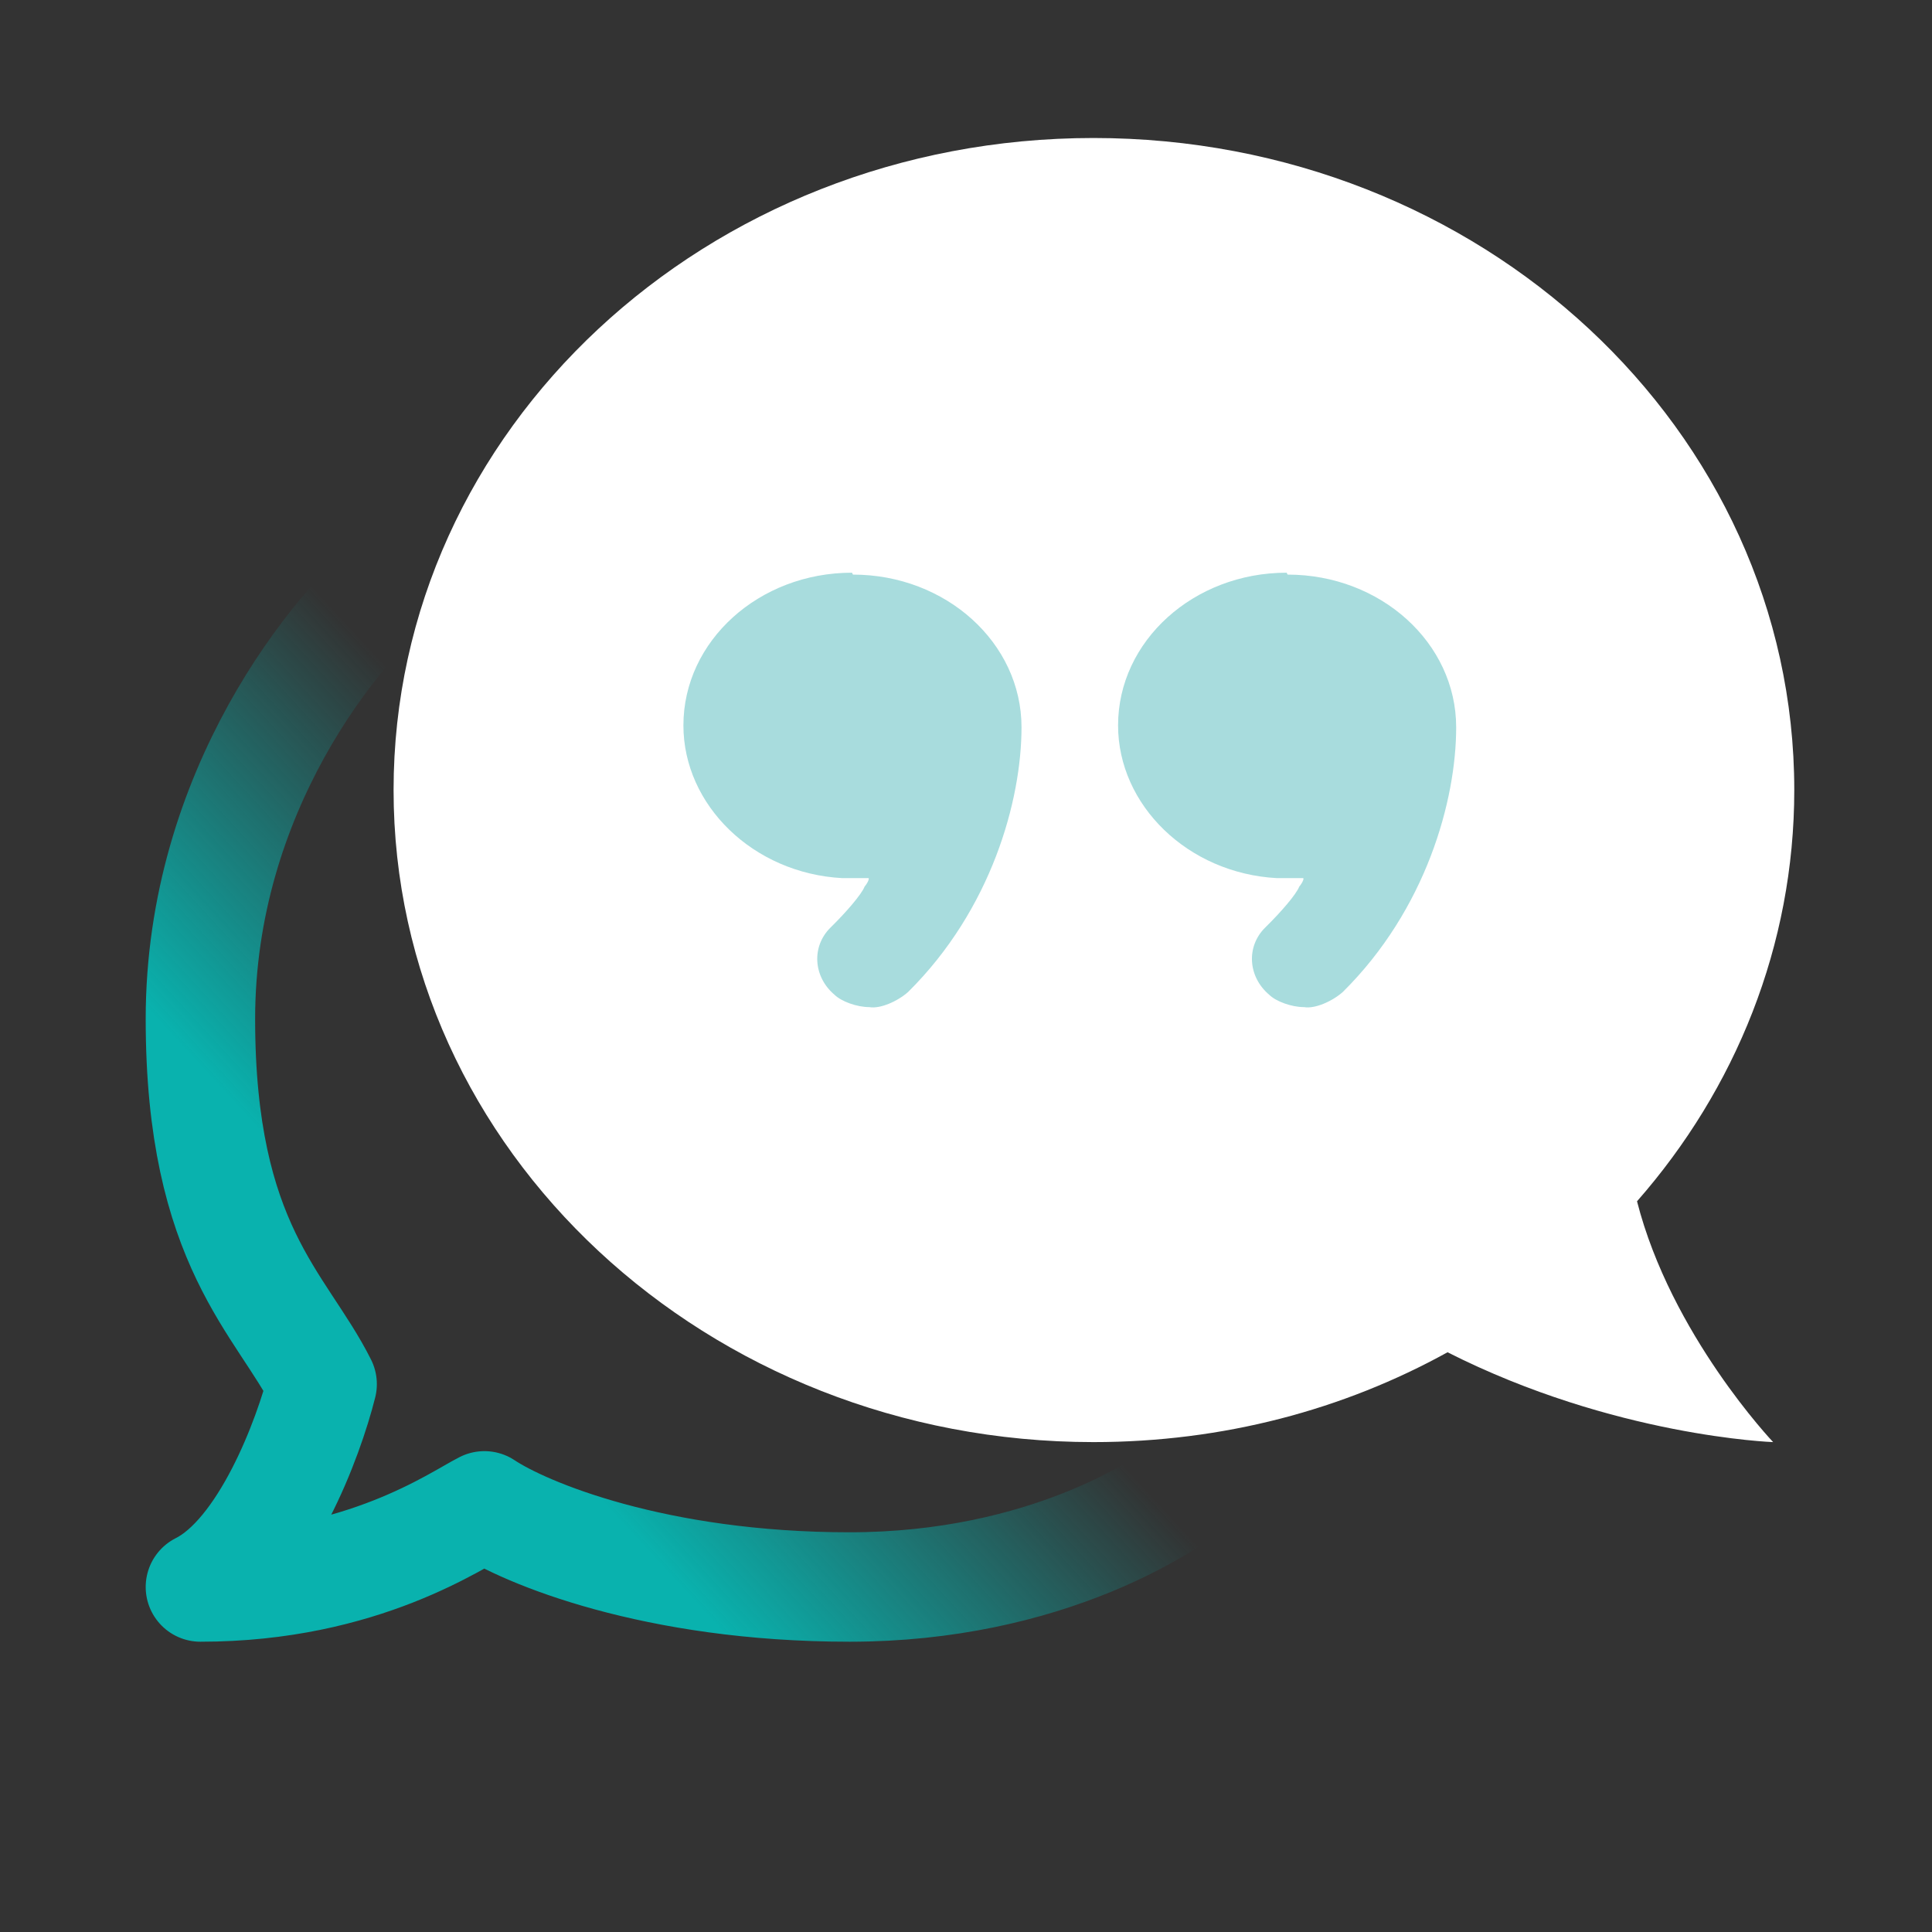 <svg width="56" height="56" viewBox="0 0 56 56" fill="none" xmlns="http://www.w3.org/2000/svg">
<rect x="0" y="0" width="56" height="56" fill="#333333" stroke="none"/>
<path d="M11.689 16.6C9.729 18.168 5.809 22.951 5.809 29.536C5.809 36.122 8.161 37.768 9.337 40.12C8.945 41.688 7.69 45.059 5.809 46C10.513 46 13.257 44.04 14.041 43.648C15.217 44.432 18.98 46 24.625 46C30.269 46 34.033 43.648 35.209 42.472" stroke="url(#paint0_linear_4142_7398)" stroke-width="3.172" stroke-linejoin="round"/>
<path d="M47.45 34.82C50.302 31.571 52.008 27.41 52.008 22.9C52.008 12.457 42.918 4 31.695 4C20.472 4 11.408 12.457 11.408 22.9C11.408 33.343 20.499 41.8 31.695 41.8C35.454 41.8 38.946 40.86 41.958 39.196C46.783 41.639 51.395 41.8 51.395 41.8C51.395 41.8 48.436 38.686 47.45 34.82Z" fill="white"/>
<path d="M24.695 16.6C21.999 16.6 19.809 18.579 19.809 21.026C19.809 23.336 21.83 25.315 24.414 25.453C24.47 25.453 24.526 25.453 24.582 25.453H24.723C24.723 25.453 24.835 25.453 24.891 25.453C25.003 25.453 25.116 25.453 25.172 25.453C25.2 25.453 25.172 25.563 25.06 25.7C24.975 25.92 24.526 26.442 24.077 26.882C23.515 27.432 23.571 28.312 24.189 28.834C24.386 29.027 24.835 29.192 25.2 29.192C25.509 29.247 26.014 29.027 26.323 28.752C28.738 26.36 29.609 23.198 29.609 21.081C29.609 18.634 27.418 16.655 24.723 16.655" fill="#A8DCDD"/>
<path d="M37.294 16.6C34.599 16.6 32.408 18.579 32.408 21.026C32.408 23.336 34.43 25.315 37.013 25.453C37.069 25.453 37.126 25.453 37.182 25.453H37.322C37.322 25.453 37.435 25.453 37.491 25.453C37.603 25.453 37.715 25.453 37.772 25.453C37.8 25.453 37.772 25.563 37.659 25.7C37.575 25.92 37.126 26.442 36.676 26.882C36.115 27.432 36.171 28.312 36.789 28.834C36.985 29.027 37.435 29.192 37.8 29.192C38.108 29.247 38.614 29.027 38.923 28.752C41.338 26.36 42.208 23.198 42.208 21.081C42.208 18.634 40.018 16.655 37.322 16.655" fill="#A8DCDD"/>
<defs>
<linearGradient id="paint0_linear_4142_7398" x1="21.845" y1="30.846" x2="4.472" y2="46.882" gradientUnits="userSpaceOnUse">
<stop stop-color="#09B2AE" stop-opacity="0"/>
<stop offset="0.5" stop-color="#09B2AE"/>
<stop offset="1" stop-color="#09B2AE"/>
</linearGradient>
</defs>
</svg>
